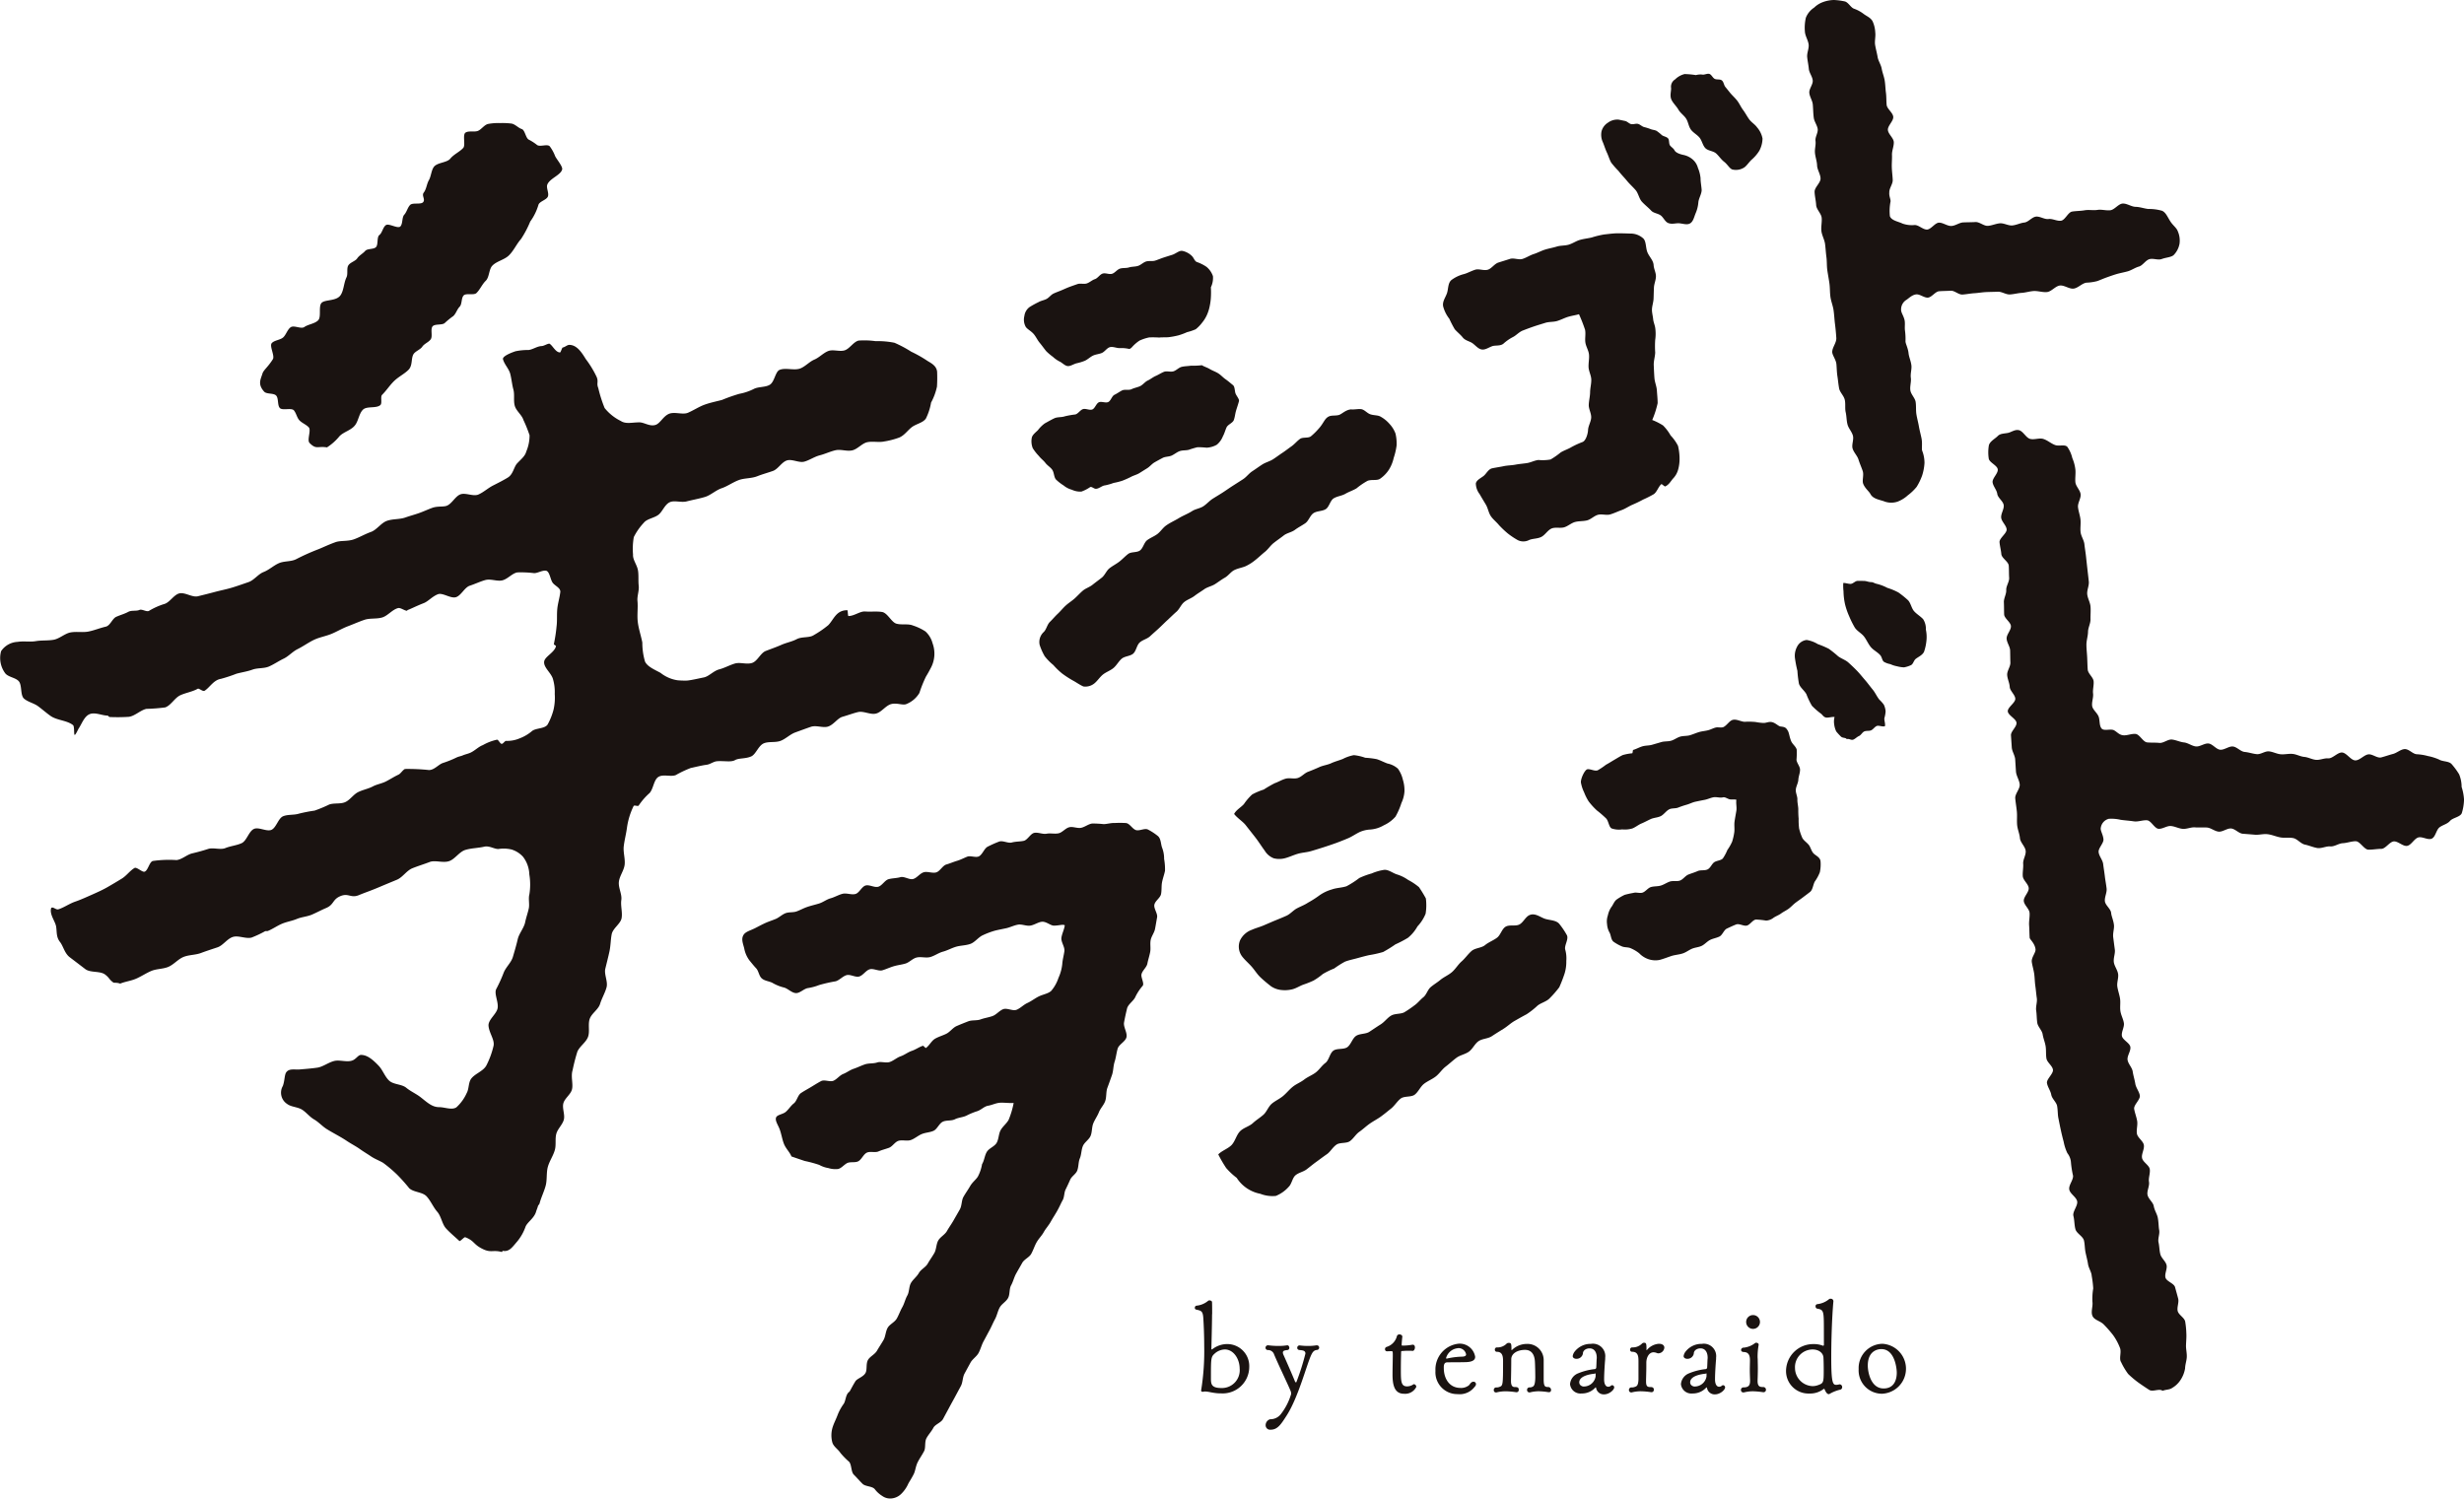 <svg xmlns="http://www.w3.org/2000/svg" xmlns:xlink="http://www.w3.org/1999/xlink" width="271.423" height="165.087" viewBox="0 0 271.423 165.087">
  <defs>
    <clipPath id="clip-path">
      <rect id="Rectangle_170" data-name="Rectangle 170" width="271.423" height="165.087" fill="none"/>
    </clipPath>
  </defs>
  <g id="Group_210" data-name="Group 210" clip-path="url(#clip-path)">
    <path id="Path_160" data-name="Path 160" d="M122.858,130.2c-.458.024-1.083-.06-1.5-.028-.449.036-.868.258-1.291.328s-.766.464-1.19.6a7.6,7.6,0,0,0-1.175.483c-.4.2-.885.206-1.284.407s-.943.078-1.344.274-.612.818-1.016,1-.89.186-1.3.359-.77.5-1.187.651-.942-.037-1.366.09c-.4.12-.668.627-1.052.769s-.783.234-1.159.4-.922-.044-1.291.141-.561.735-.922.938-.935.017-1.289.234-.584.529-.936.622a2.593,2.593,0,0,1-1.079-.1,3.115,3.115,0,0,1-1.007-.349,13.29,13.29,0,0,0-1.6-.433c-.486-.162-.926-.312-1.464-.5-.191-.491-.618-.85-.834-1.407-.2-.516-.275-1.107-.484-1.641-.167-.425-.485-.874-.383-1.216s.751-.362,1.081-.65.55-.672.885-.931.432-.9.781-1.134.745-.447,1.108-.665.736-.458,1.111-.655.99.13,1.375-.045.671-.587,1.065-.742.747-.436,1.148-.57c.424-.141.827-.348,1.25-.489s.915-.065,1.338-.206.963.089,1.387-.052.783-.487,1.207-.63.794-.453,1.218-.594.8-.422,1.227-.563c.065-.022.286.278.34.239.375-.267.6-.777.989-1.009s.85-.352,1.257-.557.712-.662,1.128-.845.85-.353,1.274-.519.946-.058,1.373-.215.885-.214,1.312-.369.753-.6,1.178-.758,1.051.235,1.472.065.768-.554,1.182-.742.787-.478,1.19-.691c.485-.256,1.1-.328,1.44-.648a4.241,4.241,0,0,0,.8-1.431,4.886,4.886,0,0,0,.421-1.549c.034-.474.166-.92.231-1.393s-.4-1.026-.324-1.5.3-.871.368-1.346c-.194-.143-.556.021-1.184.034-.386.007-.863-.479-1.344-.428-.414.044-.831.359-1.28.426-.431.065-.926-.185-1.359-.106s-.866.3-1.281.391c-.463.1-.915.182-1.3.284a8.6,8.6,0,0,0-1.259.477c-.5.211-.874.776-1.385.963s-1.092.167-1.611.324c-.481.147-.936.405-1.421.535s-.922.466-1.407.595-1.054-.078-1.537.063c-.422.124-.768.529-1.189.653s-.866.17-1.287.295-.825.319-1.246.445-.979-.235-1.4-.109-.728.665-1.149.792-.989-.272-1.41-.145-.761.547-1.183.673a16.474,16.474,0,0,0-1.83.416,5.937,5.937,0,0,1-1.26.338c-.456.094-.858.568-1.3.547s-.83-.455-1.259-.6a4.863,4.863,0,0,1-1.234-.475c-.367-.243-.977-.241-1.308-.586-.267-.277-.31-.788-.575-1.069s-.5-.582-.748-.882a3.211,3.211,0,0,1-.573-1.345c-.142-.531-.346-1.031-.058-1.469.234-.356.765-.471,1.293-.742.366-.187.722-.381,1.1-.552s.761-.288,1.14-.447.692-.481,1.074-.63.843-.061,1.228-.2.746-.344,1.132-.479c.438-.152.883-.252,1.327-.386s.834-.454,1.28-.577.86-.376,1.308-.495.991.14,1.437.016c.422-.117.695-.817,1.117-.933s.968.253,1.391.137.721-.719,1.143-.834.877-.1,1.3-.221.986.318,1.408.2.744-.623,1.166-.741.941.135,1.363.016.707-.753,1.128-.874c.391-.112.772-.282,1.169-.4s.744-.306,1.123-.458.986.16,1.332-.06c.381-.241.557-.873.951-1.057a12.6,12.6,0,0,1,1.235-.548c.419-.142.976.213,1.4.1s.866-.092,1.3-.179.749-.806,1.181-.883.92.177,1.35.095.91.051,1.337-.049c.408-.1.741-.562,1.157-.663s.9.149,1.314.06.79-.411,1.206-.47a10.938,10.938,0,0,1,1.273.068c.405-.013.815-.148,1.229-.126a10.924,10.924,0,0,1,1.247.007c.406.069.679.64,1.07.772s.985-.255,1.349-.047a6.193,6.193,0,0,1,1.086.715c.339.3.308.905.456,1.283a3.3,3.3,0,0,1,.218,1.223,6.589,6.589,0,0,1,.1,1.307c-.084.425-.244.835-.326,1.261s-.028.881-.111,1.307-.653.749-.736,1.175.378.966.3,1.392-.145.857-.228,1.282-.4.8-.481,1.23.029.892-.055,1.319-.223.84-.307,1.266-.566.767-.65,1.193c-.068.346.334.993.135,1.25a5.448,5.448,0,0,0-.8,1.208c-.2.475-.807.807-.927,1.307s-.234,1.013-.326,1.519.383,1.136.265,1.634c-.114.48-.837.789-.973,1.265s-.18.968-.333,1.439-.128,1-.292,1.465-.326.931-.5,1.393-.079,1.031-.251,1.493c-.161.429-.519.78-.686,1.206s-.448.8-.62,1.229-.119.949-.294,1.372-.674.7-.851,1.123-.156.935-.334,1.357-.123.95-.3,1.372c-.156.368-.6.605-.761.972s-.33.728-.507,1.085-.131.862-.337,1.2c-.135.224-.308.658-.623,1.214-.194.343-.45.724-.7,1.174-.207.368-.527.709-.766,1.138-.21.377-.553.7-.786,1.121-.213.383-.349.833-.579,1.246-.215.388-.767.59-.994,1-.216.391-.451.783-.677,1.192-.216.393-.318.865-.543,1.272s-.112.99-.335,1.4-.7.641-.921,1.046-.3.882-.52,1.287-.39.829-.609,1.23-.433.809-.652,1.212-.327.875-.547,1.278-.674.669-.892,1.069-.441.808-.657,1.208-.184.959-.4,1.359-.437.814-.652,1.213-.446.811-.659,1.209c-.222.413-.441.817-.652,1.212-.222.416-.858.579-1.067.973-.222.42-.556.759-.761,1.149-.225.426-.063,1.045-.265,1.429-.229.437-.5.813-.689,1.189-.237.46-.265.965-.441,1.319-.285.573-.56.939-.658,1.183a3.644,3.644,0,0,1-.725,1.01,1.742,1.742,0,0,1-1.046.5,1.492,1.492,0,0,1-1.043-.267,3.035,3.035,0,0,1-.829-.755c-.3-.346-1.019-.265-1.348-.588s-.624-.677-.952-1-.226-1.081-.527-1.428a8.237,8.237,0,0,1-.951-.969c-.238-.386-.726-.668-.884-1.121a3.021,3.021,0,0,1,.053-1.808c.153-.445.379-.866.539-1.312a5.521,5.521,0,0,1,.653-1.176c.244-.377.2-1.033.612-1.321.075-.052.244-.456.661-1.141.2-.334.85-.47,1.118-.923.215-.364.034-1.027.285-1.456.22-.376.746-.591.988-1.01.222-.384.483-.767.721-1.18.223-.389.221-.934.456-1.344.226-.393.762-.6,1-1.013s.378-.845.609-1.251.322-.882.552-1.287.17-.975.4-1.378.644-.693.872-1.1.747-.631.974-1.031.508-.779.734-1.178.2-.971.425-1.369.735-.647.959-1.043c.233-.413.51-.788.732-1.18.235-.416.468-.817.686-1.2.239-.423.183-1,.4-1.382.244-.434.522-.809.731-1.178.259-.459.681-.747.873-1.089a4.449,4.449,0,0,0,.448-1.344c.248-.4.281-.945.524-1.352s.849-.585,1.086-1,.209-.986.442-1.4.65-.717.877-1.133a9.451,9.451,0,0,0,.554-1.86" transform="translate(-11.225 -8.69)" fill="#1a1311"/>
    <path id="Path_161" data-name="Path 161" d="M235.412,21.193c-.043.42.149.707.137.991a5.405,5.405,0,0,0-.075,1.63c.18.492.93.588,1.38.811a3.107,3.107,0,0,0,1.355.164c.448,0,.894.5,1.342.5s.889-.754,1.337-.76.9.376,1.348.364.881-.374,1.329-.392.891-.016,1.337-.04.92.448,1.366.418.881-.244,1.328-.279.921.276,1.368.235.876-.273,1.321-.321.835-.6,1.28-.651.938.324,1.382.264.94.255,1.384.187.768-.932,1.211-1.006.929-.062,1.39-.143.951.032,1.413-.042.954.095,1.417.037.885-.705,1.35-.735.961.352,1.429.36.922.182,1.388.236a5.251,5.251,0,0,1,1.532.2c.438.2.608.725.944,1.222.281.415.667.677.792,1.053a2.539,2.539,0,0,1,.184,1.348,2.391,2.391,0,0,1-.659,1.267c-.3.243-.833.249-1.3.424-.414.155-.952-.111-1.374.021s-.72.692-1.146.811-.807.405-1.233.524-.86.19-1.282.318c-.349.106-.687.227-1.031.35s-.677.271-1.018.4a5.449,5.449,0,0,1-1.211.18c-.488.066-.919.589-1.407.654s-1.039-.4-1.527-.337-.922.667-1.411.717-1.005-.146-1.5-.11c-.433.033-.861.172-1.293.2s-.863.152-1.3.174-.884-.319-1.317-.3-.867.019-1.3.039-.864.1-1.3.126-.862.12-1.3.146-.876-.451-1.3-.422-.853.024-1.275.058-.8.654-1.22.7-.9-.406-1.318-.352c-.479.06-.836.467-1.1.623a1.229,1.229,0,0,0-.55,1.051c-.017.319.266.664.378,1.138.088.376-.006.806.053,1.192a7.093,7.093,0,0,1,.054,1.165c0,.266.275.715.339,1.327.042.4.249.825.311,1.319.054.423-.126.906-.061,1.375.06.436-.119.923-.052,1.379s.513.835.581,1.281.014.927.085,1.363c.077.465.2.9.273,1.324.086.49.211.928.288,1.32.117.6-.006,1.107.073,1.363a3.7,3.7,0,0,1,.255,1.357,5.592,5.592,0,0,1-.259,1.375,6.531,6.531,0,0,1-.606,1.252,5.557,5.557,0,0,1-.988.942,3.5,3.5,0,0,1-1.11.683,2.184,2.184,0,0,1-1.54-.054c-.535-.17-1.183-.276-1.447-.777-.163-.309-.607-.633-.8-1.132-.148-.377.1-.967-.062-1.428-.137-.4-.322-.809-.463-1.257-.13-.412-.514-.764-.644-1.205-.125-.422.154-.981.033-1.42s-.48-.795-.594-1.231-.1-.91-.2-1.344,0-.934-.1-1.366c-.1-.453-.536-.818-.619-1.246-.09-.463-.123-.921-.19-1.341-.076-.48-.073-.942-.114-1.35-.052-.522-.477-1-.46-1.366.025-.511.483-1,.45-1.519s-.08-1.022-.145-1.532-.084-1.023-.159-1.53-.286-.994-.349-1.5c-.061-.481-.04-.974-.107-1.454s-.161-.955-.23-1.434-.035-.975-.1-1.455-.086-.965-.15-1.445-.339-.931-.4-1.412.074-.982.029-1.465-.586-.929-.61-1.413-.158-.973-.171-1.456.666-.986.655-1.47-.365-.958-.381-1.441-.208-.953-.237-1.434c-.026-.422.121-.847.063-1.267s.307-.909.238-1.327-.371-.792-.428-1.211c-.067-.486-.064-.977-.108-1.467-.04-.438-.346-.85-.384-1.288s.416-.922.377-1.36-.393-.845-.432-1.283-.141-.869-.18-1.307.2-.9.164-1.34c-.045-.487-.394-.971-.417-1.472a4.884,4.884,0,0,1,.106-1.506,2.359,2.359,0,0,1,.913-1.117,2.709,2.709,0,0,1,.991-.616A3.678,3.678,0,0,1,229.317,0a6.846,6.846,0,0,1,1.2.16c.39.106.644.673,1.008.8a3.853,3.853,0,0,1,1.076.587c.35.257.732.385.962.785a3.277,3.277,0,0,1,.3,1.244c.059.445-.086.934-.014,1.377s.2.884.274,1.326.371.844.449,1.286.258.863.331,1.307.076.894.136,1.339.036.892.078,1.34.7.868.728,1.328-.615.967-.591,1.427.634.893.652,1.353-.217.938-.2,1.4-.034.927-.019,1.386.082.921.1,1.378-.394.913-.375,1.371" transform="translate(-27.293 0)" fill="#1a1311"/>
    <path id="Path_162" data-name="Path 162" d="M203.8,48.721a6.676,6.676,0,0,1,1.218.614,5.066,5.066,0,0,1,.83,1.1,4.828,4.828,0,0,1,.812,1.139,6.091,6.091,0,0,1,.173,1.407,4.34,4.34,0,0,1-.157,1.215,2.3,2.3,0,0,1-.583,1.01c-.233.275-.436.666-.844.844-.063.027-.376-.295-.426-.25-.338.3-.47.845-.826,1.1a11.984,11.984,0,0,1-1.186.6c-.388.216-.782.4-1.184.573s-.773.441-1.189.589-.816.343-1.238.469-.923-.07-1.349.042-.78.508-1.206.616-.888.065-1.313.176-.788.463-1.209.587c-.437.13-1-.051-1.415.145s-.688.7-1.1.912-.916.171-1.338.339a1.376,1.376,0,0,1-1.274.009,8.555,8.555,0,0,1-1.085-.727,10.73,10.73,0,0,1-.965-.914c-.28-.348-.657-.628-.906-1s-.314-.872-.543-1.259-.466-.768-.686-1.159a1.98,1.98,0,0,1-.42-1.173c.074-.385.539-.576.871-.844.282-.227.509-.739.933-.829s.848-.145,1.269-.235.863-.084,1.285-.165.856-.11,1.28-.175.839-.3,1.266-.341a4.865,4.865,0,0,0,1.33-.055,8.264,8.264,0,0,0,1.113-.777c.385-.233.827-.367,1.208-.6a9.536,9.536,0,0,1,1.219-.556c.346-.154.568-.881.587-1.313.022-.462.326-.911.346-1.372s-.282-.937-.267-1.4.141-.921.147-1.383.138-.927.131-1.389-.277-.915-.3-1.377.091-.933.047-1.392-.336-.881-.4-1.34.061-.944-.035-1.4a17.588,17.588,0,0,0-.669-1.706c-.324.108-.71.146-1.2.291-.381.113-.775.329-1.215.461-.4.119-.869.068-1.291.2s-.834.253-1.242.391-.835.3-1.227.451c-.433.166-.75.558-1.111.729a4.951,4.951,0,0,0-1.037.725c-.361.287-.9.151-1.243.279-.411.152-.761.422-1.149.358s-.651-.42-1.009-.683c-.3-.222-.8-.285-1.082-.643-.262-.329-.6-.582-.877-.9a12.086,12.086,0,0,1-.6-1.158,3.753,3.753,0,0,1-.679-1.368c-.1-.527.25-.959.417-1.43s.092-1.127.494-1.466a3.846,3.846,0,0,1,1.4-.66c.39-.11.784-.343,1.242-.482.4-.122.938.141,1.38,0,.409-.129.72-.646,1.154-.785.414-.132.84-.261,1.269-.4s.962.133,1.388,0,.809-.4,1.232-.534.825-.358,1.244-.49.873-.205,1.288-.334c.436-.135.911-.088,1.322-.211.445-.133.828-.41,1.233-.524.459-.13.9-.169,1.3-.267a9.7,9.7,0,0,1,1.386-.336c.474-.048.949-.12,1.429-.125s.96.012,1.435.027a2.081,2.081,0,0,1,1.442.546c.332.344.243,1.043.457,1.543.2.474.646.872.674,1.392.023.409.259.825.255,1.236s-.2.819-.22,1.229-.025.819-.041,1.228-.174.813-.178,1.222c0,.347.1.689.133,1.036s.2.677.236,1.022a4.677,4.677,0,0,1-.011,1.26,10.274,10.274,0,0,0,0,1.4c-.021.467-.179.927-.16,1.393s.039.932.074,1.4.243.916.271,1.38.085.938.083,1.4a10.286,10.286,0,0,1-.6,1.861" transform="translate(-21.82 -2.463)" fill="#1a1311"/>
    <path id="Path_163" data-name="Path 163" d="M215.183,95.706c-.3-.084-.584.015-.815-.071-.312-.118-.452-.246-.683-.193-.329.077-.706-.073-1.038-.009s-.647.222-.98.284-.662.13-.992.2-.632.235-.958.328-.631.194-.949.32-.714.041-1.016.208c-.331.183-.567.566-.907.735s-.756.166-1.1.323-.675.344-1.024.489-.655.413-1.008.548a2.937,2.937,0,0,1-1.121.1,2.461,2.461,0,0,1-1.162-.108c-.294-.169-.317-.743-.572-1.07a11.876,11.876,0,0,0-1.045-.909,7.491,7.491,0,0,1-.91-1,5.556,5.556,0,0,1-.5-1,4.055,4.055,0,0,1-.348-1.067c-.048-.418.428-1.446.732-1.473.364-.031.78.237,1.108.122a7.617,7.617,0,0,0,.914-.614c.315-.168.616-.364.924-.544s.611-.374.93-.526a5.391,5.391,0,0,1,1.039-.193c.066-.016.051-.356.117-.375.344-.1.663-.288,1.007-.39s.722-.074,1.066-.174l1.031-.3c.344-.1.729-.047,1.073-.148s.648-.347.992-.447.727-.055,1.071-.155.674-.252,1.017-.352.71-.117,1.053-.217c.263-.077.514-.218.782-.281s.64.063.878-.068c.385-.214.641-.71,1.029-.784.407-.078.836.187,1.249.222a7.646,7.646,0,0,1,1.242.024,5.646,5.646,0,0,0,.8.1c.272.027.536-.112.806-.11.5,0,.844.46,1.121.5.467.06.6.092.824.5.139.251.154.639.355,1.117.147.349.522.585.61.936a8.568,8.568,0,0,1-.025,1.123c.042.368.386.712.391,1.082s-.167.74-.186,1.111-.251.72-.279,1.09.186.731.173,1.081.091.711.1,1.06a9.947,9.947,0,0,0,.038,1.055,7.608,7.608,0,0,0,.051,1.084,6.229,6.229,0,0,0,.35,1.031c.157.3.506.508.73.794.2.263.279.71.55.957.255.234.688.4.732.835a4.125,4.125,0,0,1-.076,1.2,4.66,4.66,0,0,1-.564,1.037c-.186.369-.227.9-.5,1.121s-.534.406-.8.611-.544.387-.809.588-.492.461-.759.66-.578.335-.845.532-.6.3-.868.5a1.459,1.459,0,0,1-.779.28,9.152,9.152,0,0,0-1.121-.116c-.365.054-.636.567-.987.662s-.841-.25-1.184-.121-.688.3-1.023.453-.488.713-.818.877-.711.212-1.038.378-.588.488-.918.648-.732.174-1.069.318-.65.392-1,.511c-.421.144-.884.158-1.3.3s-.844.308-1.272.423a2.373,2.373,0,0,1-1.236-.086,2.545,2.545,0,0,1-1.018-.655,4.1,4.1,0,0,0-.9-.533c-.3-.155-.721-.079-1.023-.228a4.715,4.715,0,0,1-.914-.516c-.274-.231-.264-.735-.427-1.006a2.157,2.157,0,0,1-.269-.923,1.993,1.993,0,0,1,.085-.944,2.57,2.57,0,0,1,.376-.917c.2-.239.319-.653.614-.861a5.94,5.94,0,0,1,.863-.5,9.272,9.272,0,0,1,.958-.213c.3-.1.679.058.981-.024.351-.095.616-.526.965-.624s.735-.058,1.083-.162.659-.331,1-.443.766.015,1.108-.109.585-.523.922-.659.684-.23,1.016-.381.788-.026,1.113-.194c.307-.159.451-.586.708-.775.277-.2.745-.186.964-.429a4.981,4.981,0,0,0,.5-.932,5.093,5.093,0,0,0,.521-.913,6.352,6.352,0,0,0,.237-1.034c.051-.394-.025-.8.033-1.207.055-.386.135-.777.2-1.19.055-.381-.063-.771,0-1.189" transform="translate(-23.907 -7.601)" fill="#1a1311"/>
    <path id="Path_164" data-name="Path 164" d="M164.5,49.415c.366.047.756-.058,1.126-.025s.665.433,1.009.558c.412.151.86.088,1.168.278a3.57,3.57,0,0,1,.952.768,3.182,3.182,0,0,1,.683,1.093,4.827,4.827,0,0,1,.12,1.3,7.136,7.136,0,0,1-.321,1.38,4.1,4.1,0,0,1-.53,1.3,3.553,3.553,0,0,1-.979,1c-.339.222-.892.052-1.357.215a7.8,7.8,0,0,0-1.23.835c-.39.235-.833.372-1.225.6s-.893.263-1.285.5-.5.966-.892,1.2-.945.182-1.328.428-.537.856-.912,1.115-.778.459-1.145.732-.876.338-1.235.62-.739.537-1.1.822-.618.7-.975.986-.686.611-1.046.892a5,5,0,0,1-1.067.68c-.4.17-.85.233-1.24.424s-.666.621-1.044.836-.722.481-1.09.715-.83.311-1.188.564-.736.475-1.085.743-.8.4-1.137.681-.513.773-.846,1.06-.64.6-.968.9-.63.613-.954.912-.657.585-.98.885-.823.394-1.146.694-.379.912-.7,1.209-.942.279-1.283.574-.562.742-.91,1.028-.8.433-1.152.714-.6.7-.953.982a1.563,1.563,0,0,1-1.2.33c-.419-.182-.792-.466-1.192-.675a11.313,11.313,0,0,1-1.14-.744,7.8,7.8,0,0,1-.977-.941,6.191,6.191,0,0,1-.949-.965,6.359,6.359,0,0,1-.558-1.251,1.49,1.49,0,0,1,.449-1.423c.3-.292.377-.82.676-1.111s.567-.617.869-.9.567-.619.873-.9.668-.5.979-.777.59-.595.907-.864.748-.391,1.071-.652.686-.521,1.024-.789.506-.768.847-1.033.732-.46,1.074-.722.637-.593.98-.853.962-.128,1.307-.387.442-.872.788-1.131.763-.41,1.11-.667.59-.661.936-.918c.442-.33.972-.553,1.444-.841s1-.479,1.46-.777c.371-.238.856-.287,1.227-.525s.671-.6,1.042-.836.754-.458,1.126-.7.731-.5,1.1-.735.744-.475,1.115-.714.646-.638,1.017-.877.725-.506,1.1-.745.825-.34,1.195-.58c.346-.224.675-.475,1.017-.7s.667-.486,1.005-.722.606-.579.942-.818c.31-.219.887-.052,1.193-.28a6.969,6.969,0,0,0,.852-.837c.438-.468.611-.94.883-1.188.407-.372.787-.2,1.315-.32.352-.081.714-.545,1.338-.624" transform="translate(-15.714 -4.32)" fill="#1a1311"/>
    <path id="Path_165" data-name="Path 165" d="M152.621,136.832c.389-.415,1.115-.645,1.489-1.058s.513-1.077.9-1.482,1.024-.537,1.432-.917c.346-.323.772-.576,1.16-.92.357-.318.532-.883.92-1.214.368-.313.838-.513,1.227-.835s.688-.714,1.081-1.029.863-.485,1.258-.792.869-.475,1.265-.776.672-.761,1.07-1.056.478-1.063.878-1.351,1.127-.1,1.53-.381.563-.969.968-1.244,1.058-.186,1.465-.452c.424-.277.831-.558,1.24-.814.432-.269.741-.725,1.151-.966.443-.26,1.053-.151,1.465-.374a12.474,12.474,0,0,0,1.108-.756c.357-.248.643-.624.986-.9s.47-.824.8-1.107.717-.509,1.054-.787c.4-.333.907-.536,1.3-.877s.671-.834,1.065-1.178.7-.806,1.094-1.147,1.082-.315,1.486-.647.913-.506,1.328-.823c.382-.293.522-.966.943-1.208s1.053-.023,1.488-.23.687-.846,1.124-1.039c.6-.267,1.142.192,1.662.384.543.2,1.322.139,1.672.634a8.433,8.433,0,0,1,.8,1.2c.2.43-.275,1.079-.2,1.534a3.6,3.6,0,0,1,.13,1.3,4.378,4.378,0,0,1-.193,1.393,15.308,15.308,0,0,1-.582,1.5,11.224,11.224,0,0,1-1.044,1.2c-.346.379-.94.5-1.344.818a8.674,8.674,0,0,1-1.21.955c-.448.236-.884.485-1.322.735s-.81.617-1.241.881-.856.531-1.279.808-1.032.256-1.45.542-.65.859-1.062,1.154-.968.377-1.375.679-.779.658-1.183.965-.691.777-1.092,1.089-.893.5-1.293.809-.619.874-1.017,1.188-1.163.13-1.563.443-.672.8-1.073,1.114c-.3.23-.669.554-1.133.886-.357.256-.792.476-1.211.77-.378.265-.732.608-1.134.888s-.653.764-1.046,1.035-1.087.113-1.469.377c-.422.29-.679.791-1.041,1.042-.467.324-.859.624-1.162.842-.37.265-.721.56-1.085.838s-.88.359-1.228.655-.408.936-.734,1.257a3.8,3.8,0,0,1-1.431,1.017,3.674,3.674,0,0,1-1.71-.235,3.971,3.971,0,0,1-2.6-1.755,7.657,7.657,0,0,1-1.165-1.09,14.488,14.488,0,0,1-.87-1.5" transform="translate(-18.423 -9.658)" fill="#1a1311"/>
    <path id="Path_166" data-name="Path 166" d="M147.979,44.085c.272.171.573.244.885.431.283.17.618.278.919.465s.524.456.812.655.541.425.812.642c.193.155.182.475.258.825.072.331.475.7.407.954-.09.34-.21.683-.314,1.022s-.129.719-.251,1.05-.653.489-.8.809-.228.666-.4.972a2.278,2.278,0,0,1-.676.941,2.526,2.526,0,0,1-1.122.325,9.442,9.442,0,0,0-1-.053,9.145,9.145,0,0,0-.965.287c-.327.081-.688.034-1,.145s-.586.356-.892.492-.693.1-.992.259-.6.32-.891.489-.516.464-.8.641-.572.358-.857.537-.646.26-.944.422a10.1,10.1,0,0,1-.929.415,7.132,7.132,0,0,1-.972.247,5.853,5.853,0,0,1-.964.273c-.331.031-.676.4-1.028.371-.2-.016-.434-.272-.6-.18a4.153,4.153,0,0,1-.964.492,2.19,2.19,0,0,1-1.043-.205,2.442,2.442,0,0,1-.913-.473,5,5,0,0,1-.849-.664c-.222-.272-.193-.756-.4-1.059-.2-.287-.54-.475-.751-.755s-.511-.487-.722-.767a5.262,5.262,0,0,1-.675-.86,2.084,2.084,0,0,1-.108-1.139c.062-.321.387-.564.674-.841a3.592,3.592,0,0,1,.763-.753c.343-.186.689-.391,1.045-.558s.81-.089,1.175-.225a9.814,9.814,0,0,1,1.14-.2c.312-.077.539-.488.841-.586s.732.154,1.029.038.433-.663.726-.792.741.108,1.031-.029.4-.664.691-.8.55-.34.841-.481.739.013,1.041-.136.649-.194.951-.341.525-.47.829-.612.573-.373.882-.506.6-.334.91-.453.719.046,1.039-.055.583-.414.909-.492.67-.076,1-.126a8.621,8.621,0,0,0,1.226-.052" transform="translate(-15.595 -3.857)" fill="#1a1311"/>
    <path id="Path_167" data-name="Path 167" d="M148.869,34.3a9.375,9.375,0,0,1,.005,1.028,6.3,6.3,0,0,1-.127,1.013,4.538,4.538,0,0,1-.3.973,3.658,3.658,0,0,1-.532.868,3.958,3.958,0,0,1-.717.74,5.67,5.67,0,0,1-.959.322,7.061,7.061,0,0,1-.933.348,8.77,8.77,0,0,1-1.06.2c-.353.042-.718,0-1.073.044a10.074,10.074,0,0,0-1.1-.015,4.931,4.931,0,0,0-1.063.349,4.2,4.2,0,0,0-.854.749c-.087.083-.209.194-.327.163A3.681,3.681,0,0,0,138.815,41c-.349,0-.734-.191-1.064-.107s-.568.5-.887.637-.681.147-.991.3-.568.417-.88.56a5.38,5.38,0,0,1-.918.281c-.336.09-.66.322-.952.308-.321-.016-.6-.342-.886-.487a3.254,3.254,0,0,1-.776-.538,5.9,5.9,0,0,1-.742-.631c-.242-.3-.463-.618-.71-.913s-.409-.67-.659-.964c-.3-.347-.708-.523-.881-.8a1.636,1.636,0,0,1-.145-1.182,1.457,1.457,0,0,1,.555-.975,9.68,9.68,0,0,1,1.005-.556c.273-.162.6-.2.884-.351s.482-.457.769-.592.586-.238.878-.361.578-.259.874-.37.6-.214.893-.316c.314-.106.7.034,1.017-.07s.579-.369.894-.471.538-.512.853-.613.725.12,1.041.021.554-.467.87-.567.679-.036.994-.134.67-.068.986-.166.578-.386.893-.485.691,0,1.007-.1.621-.237.936-.339.632-.2.947-.3c.4-.13.753-.483,1.095-.432a2.085,2.085,0,0,1,1.074.574c.2.2.282.541.522.649a4.553,4.553,0,0,1,1.07.532,2.266,2.266,0,0,1,.716,1.03,2.366,2.366,0,0,1-.227,1.223" transform="translate(-15.484 -2.65)" fill="#1a1311"/>
    <path id="Path_168" data-name="Path 168" d="M175.8,108.168a5.781,5.781,0,0,1-.028,1.677,4.524,4.524,0,0,1-.9,1.4,4.33,4.33,0,0,1-1.045,1.253,12.634,12.634,0,0,1-1.384.725,13.657,13.657,0,0,1-1.351.837,11.8,11.8,0,0,1-1.532.345c-.457.1-.9.224-1.34.345s-.906.212-1.334.378a10.459,10.459,0,0,0-1.182.749,8.51,8.51,0,0,0-1.253.61,7.279,7.279,0,0,1-1.017.717,9.909,9.909,0,0,1-1.151.458c-.39.15-.753.387-1.144.495a3.428,3.428,0,0,1-1.22.095,2.458,2.458,0,0,1-1.168-.408c-.4-.308-.8-.641-1.172-.992s-.642-.811-.983-1.193-.741-.718-1.05-1.124a1.8,1.8,0,0,1-.211-1.764,2.308,2.308,0,0,1,1.287-1.152c.419-.188.863-.3,1.287-.478s.842-.367,1.266-.541.855-.346,1.273-.535.74-.594,1.147-.81.84-.372,1.225-.63a11.2,11.2,0,0,0,1.178-.746,4.53,4.53,0,0,1,1.443-.707c.516-.187,1.1-.182,1.62-.355a9.9,9.9,0,0,0,1.409-.907,8.508,8.508,0,0,1,1.358-.5,5.538,5.538,0,0,1,1.4-.4c.471-.022.907.35,1.369.5a4.33,4.33,0,0,1,1.247.61,6.515,6.515,0,0,1,1.2.8,14.236,14.236,0,0,1,.754,1.236" transform="translate(-18.733 -9.187)" fill="#1a1311"/>
    <path id="Path_169" data-name="Path 169" d="M154.61,97.637c.233-.45.789-.747,1.078-1.084a6.008,6.008,0,0,1,.91-1.059,7.428,7.428,0,0,1,1.271-.539,13.755,13.755,0,0,1,1.211-.7c.408-.141.793-.386,1.209-.5s.907.051,1.321-.07.737-.535,1.141-.686c.426-.16.836-.334,1.252-.521s.889-.235,1.3-.426.861-.3,1.282-.47a4.309,4.309,0,0,1,1.212-.418,5.32,5.32,0,0,1,1.254.287,9,9,0,0,1,1.264.154c.412.127.794.341,1.193.482a2.458,2.458,0,0,1,1.143.567,3.4,3.4,0,0,1,.544,1.21,3.926,3.926,0,0,1,.177,1.306,3.584,3.584,0,0,1-.334,1.265,7.81,7.81,0,0,1-.653,1.5,3.77,3.77,0,0,1-1.286.955,3.42,3.42,0,0,1-1.487.468,3.273,3.273,0,0,0-1.2.289c-.434.211-.832.5-1.273.683s-.889.367-1.338.528-.906.316-1.36.461-.913.288-1.372.422-.947.151-1.407.28-.9.341-1.358.471a2.487,2.487,0,0,1-1.329.035,2,2,0,0,1-1-.847c-.343-.459-.645-.953-1-1.413s-.71-.9-1.066-1.36c-.343-.447-.95-.8-1.308-1.273" transform="translate(-18.663 -7.975)" fill="#1a1311"/>
    <path id="Path_170" data-name="Path 170" d="M211.657,22.231c-.023.449-.33.89-.364,1.337a3.786,3.786,0,0,1-.3,1.192c-.178.44-.262.892-.592,1.1s-.748.047-1.207,0c-.358-.036-.823.151-1.251-.042-.333-.151-.506-.629-.818-.842s-.77-.235-1.022-.506c-.321-.345-.7-.631-1.021-.981s-.392-.93-.7-1.287-.664-.667-.962-1.033-.637-.7-.921-1.075a10.436,10.436,0,0,1-.8-.908c-.2-.345-.307-.757-.481-1.12s-.286-.758-.441-1.127a1.951,1.951,0,0,1-.151-1.2,1.6,1.6,0,0,1,.711-.964,1.734,1.734,0,0,1,1.184-.333c.235.048.47.1.707.148s.437.3.675.346.515-.087.748-.024.429.281.661.347a5.6,5.6,0,0,1,.688.212c.222.1.487.1.7.214a5.314,5.314,0,0,1,.575.464c.191.14.5.17.672.348s.076.593.23.792.37.3.492.534c.152.286.653.44.994.509a2.242,2.242,0,0,1,.994.488,1.834,1.834,0,0,1,.589.936,3.856,3.856,0,0,1,.29,1.132c0,.448.1.9.124,1.346" transform="translate(-24.211 -1.262)" fill="#1a1311"/>
    <path id="Path_171" data-name="Path 171" d="M212.061,9.056a1.913,1.913,0,0,1,.712-.064c.237.056.559-.151.794-.068s.364.449.6.551.572,0,.773.168.214.516.381.717.318.391.479.592c.254.319.569.587.819.91s.413.715.659,1.042.432.7.673,1.028.629.546.862.881a2.6,2.6,0,0,1,.6,1.229,2.97,2.97,0,0,1-.354,1.342,4.315,4.315,0,0,1-.872,1.009c-.339.338-.566.718-.85.872a1.681,1.681,0,0,1-1.243.187c-.307-.094-.527-.555-.909-.849-.339-.26-.569-.639-.885-.921s-.892-.28-1.187-.587-.371-.833-.645-1.161-.693-.533-.946-.88-.294-.846-.527-1.208-.631-.61-.845-.985-.557-.678-.753-1.064c-.231-.455-.036-.962-.055-1.311a.946.946,0,0,1,.441-.96,2.228,2.228,0,0,1,1.047-.588,9.039,9.039,0,0,1,1.238.113" transform="translate(-25.261 -0.779)" fill="#1a1311"/>
    <path id="Path_172" data-name="Path 172" d="M234.769,86.759c-.231.1-.674-.118-.9-.021s-.393.379-.617.475-.523.024-.748.122-.362.412-.589.509-.409.314-.639.4-.473-.153-.7-.053c-.118-.2-.461-.1-.649-.292a6.329,6.329,0,0,1-.516-.563,2.516,2.516,0,0,1-.225-.781,1.943,1.943,0,0,1,.041-.81c-.244-.034-.6.075-.86.068-.3-.007-.435-.25-.6-.407a7.856,7.856,0,0,1-1.035-.9,8.11,8.11,0,0,1-.6-1.257c-.213-.416-.677-.718-.826-1.163a11.875,11.875,0,0,1-.171-1.422,13.718,13.718,0,0,1-.269-1.384A2.1,2.1,0,0,1,225.1,78a1.345,1.345,0,0,1,1.052-.74,3.351,3.351,0,0,1,1.223.453,10.563,10.563,0,0,1,1.208.513,11.78,11.78,0,0,1,1.033.826c.353.266.809.4,1.135.694s.656.605.963.924.583.673.875,1.008.55.7.834,1.042.463.776.744,1.119a3.781,3.781,0,0,1,.49.555,2.071,2.071,0,0,1,.192.729,3.387,3.387,0,0,1-.133.747c-.035.248.133.648.057.889" transform="translate(-27.14 -6.759)" fill="#1a1311"/>
    <path id="Path_173" data-name="Path 173" d="M230.922,70.356c.261-.012.591.12.828.1.257-.025.488-.316.729-.327.257-.012.517,0,.761.006s.5.134.746.126c.2-.006.392.142.593.184a4.986,4.986,0,0,1,1.2.453,6.577,6.577,0,0,1,1.224.511,10.449,10.449,0,0,1,1.045.844c.31.316.377.878.67,1.21s.7.559,1,.882a1.958,1.958,0,0,1,.3,1.151,3.808,3.808,0,0,1,.064,1.213,5.288,5.288,0,0,1-.267,1.232c-.2.4-.663.564-.937.8-.192.162-.262.557-.5.668a3.1,3.1,0,0,1-.764.244,3.587,3.587,0,0,1-.786-.121,3.043,3.043,0,0,1-.721-.233,2.232,2.232,0,0,1-.71-.256c-.2-.152-.212-.494-.378-.7-.291-.356-.759-.561-1.058-.917s-.476-.812-.761-1.177-.757-.589-1.009-.976a10.266,10.266,0,0,1-.627-1.263,7.72,7.72,0,0,1-.455-1.33,7.157,7.157,0,0,1-.163-1.4,5.438,5.438,0,0,1-.026-.927" transform="translate(-27.873 -6.135)" fill="#1a1311"/>
    <path id="Path_174" data-name="Path 174" d="M268.276,157.749c-.382-.272-1.072.159-1.467-.095s-.8-.527-1.185-.8a11,11,0,0,1-1.131-.952,7.581,7.581,0,0,1-.779-1.309c-.252-.377.058-1.058-.113-1.537a6.164,6.164,0,0,0-.761-1.425,12.915,12.915,0,0,0-1.016-1.162c-.371-.4-1.038-.493-1.249-.934-.225-.469.057-1.072-.018-1.588a7,7,0,0,1,.088-1.472,11.573,11.573,0,0,0-.165-1.367c-.026-.441-.339-.861-.406-1.3s-.184-.856-.275-1.289-.072-.881-.172-1.314c-.109-.473-.816-.781-.943-1.254s-.1-.986-.222-1.458.52-1.145.412-1.622-.794-.822-.869-1.3.444-1.014.42-1.5a10.587,10.587,0,0,1-.229-1.427,1.885,1.885,0,0,0-.4-1.069,5.122,5.122,0,0,1-.406-1.251c-.1-.37-.207-.8-.316-1.3-.088-.4-.173-.84-.267-1.309-.083-.417-.054-.879-.14-1.339-.08-.424-.564-.786-.645-1.24-.077-.429-.393-.828-.471-1.278-.075-.433.732-1.038.657-1.484s-.644-.789-.717-1.234-.018-.9-.089-1.346-.258-.868-.327-1.309-.524-.826-.592-1.264-.054-.908-.12-1.343c-.068-.453.134-.94.069-1.372-.068-.456-.1-.905-.161-1.333-.068-.464-.066-.918-.126-1.34-.067-.475-.21-.908-.266-1.317-.069-.5.46-1.031.41-1.412-.087-.669-.63-1.064-.644-1.258-.033-.454-.029-.911-.061-1.364s.083-.919.051-1.373-.607-.867-.638-1.32.575-.956.543-1.41-.621-.865-.654-1.319.077-.919.043-1.372.314-.94.278-1.393c-.039-.489-.59-.932-.634-1.42s-.262-.959-.308-1.447.015-.987-.031-1.476-.135-.974-.178-1.463.53-1.034.492-1.523-.382-.953-.414-1.442c-.029-.443-.055-.888-.085-1.331s-.345-.866-.375-1.309-.059-.888-.089-1.331.641-.938.611-1.382-.933-.827-.961-1.27.853-.948.827-1.392-.59-.855-.614-1.3-.26-.879-.281-1.323.369-.909.353-1.353-.015-.888-.027-1.332-.379-.882-.386-1.327.486-.9.475-1.345-.733-.863-.749-1.307-.007-.885-.028-1.329.283-.9.259-1.346.35-.914.32-1.358-.011-.893-.044-1.336-.777-.824-.815-1.267-.162-.872-.2-1.314.829-.984.783-1.425-.551-.83-.6-1.272.333-.941.278-1.382-.651-.807-.71-1.246-.45-.827-.514-1.266.635-1,.566-1.441-.918-.741-.991-1.179a4.528,4.528,0,0,1,.011-1.445c.091-.448.7-.75.979-1.039s.7-.259,1.131-.347c.362-.074.756-.4,1.2-.3.463.1.776.838,1.237.961s1.009-.135,1.462.009.83.492,1.275.662,1.053-.089,1.351.193a3.583,3.583,0,0,1,.56,1.255,4.454,4.454,0,0,1,.338,1.273c.045.457-.046.93,0,1.386s.528.866.576,1.323-.336.963-.288,1.419.222.9.272,1.356-.039.93.011,1.386.372.882.421,1.339.131.911.179,1.367.1.913.151,1.371.108.913.155,1.371-.217.946-.173,1.4.319.891.361,1.349-.011.939,0,1.405-.266.925-.273,1.391-.172.931-.175,1.394.058.948.081,1.411c.021.447.028.9.06,1.35s.608.845.65,1.291-.113.911-.06,1.355-.167.933-.1,1.375c.059.392.529.731.7,1.137.164.381.06,1,.331,1.329s1.012,0,1.382.207c.343.188.559.5,1,.547s.922-.193,1.37-.147.819.883,1.266.931.9.009,1.35.057.945-.419,1.393-.37.877.272,1.324.319.865.394,1.312.441.939-.37,1.387-.325.847.65,1.294.687.931-.391,1.38-.357.861.561,1.308.6.883.2,1.331.243.9-.345,1.34-.306.855.278,1.29.318.885-.078,1.32-.038.854.292,1.29.33.856.287,1.292.324.894-.2,1.33-.164c.5.038,1.05-.683,1.547-.643s.948.85,1.444.865.977-.626,1.472-.664c.443-.034.957.451,1.395.336s.86-.268,1.293-.381.828-.5,1.271-.533c.46-.029.872.512,1.308.563a5.882,5.882,0,0,1,1.26.2,5.7,5.7,0,0,1,1.245.393c.382.232,1.015.151,1.351.473a7.808,7.808,0,0,1,.847,1.148,3.643,3.643,0,0,1,.274,1.392,5.608,5.608,0,0,1,.265,1.389,5.452,5.452,0,0,1-.251,1.511c-.2.425-.977.487-1.29.84s-.756.421-1.139.694-.448,1.06-.868,1.257-1.046-.254-1.485-.128c-.46.132-.778.856-1.237.928s-.989-.519-1.457-.491-.914.819-1.384.82-.949.1-1.418.092-.929-.929-1.4-.931-.952.193-1.421.216-.918.391-1.38.353-.981.254-1.44.176-.9-.279-1.358-.375-.821-.617-1.272-.713-.94,0-1.393-.073c-.516-.088-1-.324-1.519-.366-.441-.035-.894.1-1.335.062s-.882-.072-1.323-.106-.849-.547-1.29-.579-.914.381-1.355.348-.858-.419-1.3-.452-.889.014-1.329-.019-.9.2-1.343.164-.868-.28-1.309-.314-.912.34-1.353.307-.821-.9-1.263-.937c-.485-.038-.985.188-1.468.115s-.971-.1-1.453-.17a4.446,4.446,0,0,0-1.3-.108,1.192,1.192,0,0,0-.874.956c-.088.33.233.735.288,1.283.046.452-.581.98-.532,1.431s.445.862.5,1.313.133.9.185,1.35.144.9.194,1.349-.235.94-.189,1.392.652.847.69,1.3c.032.366.247.789.309,1.319.047.407-.143.886-.08,1.376.055.422.112.871.177,1.346.058.428-.175.92-.109,1.386.061.432.4.837.47,1.3.063.436-.154.929-.086,1.387.065.439.229.871.3,1.328.066.441-.028.915.04,1.37s.311.861.381,1.312-.288.963-.218,1.413.862.772.932,1.222-.376.98-.306,1.429.5.836.566,1.285.212.887.284,1.336.423.849.5,1.295-.7,1.047-.624,1.492.258.881.33,1.326-.1.946-.027,1.39.69.808.764,1.248c.076.456-.278.982-.2,1.421.077.458.774.793.848,1.228.078.462-.157.967-.084,1.4.08.468-.238.991-.164,1.42.083.474.615.836.689,1.255.086.487.375.893.448,1.3.1.525.082.989.152,1.347.084.428-.169.936-.071,1.361s.088.886.2,1.309.564.748.678,1.168-.23.977-.114,1.4.939.63,1.053,1.049.236.842.345,1.264-.152.944-.052,1.368.736.725.823,1.153a9.619,9.619,0,0,1,.129,1.328c.024.419-.026.877-.037,1.3s.106.861.086,1.285-.18.83-.187,1.25a3.271,3.271,0,0,1-.5,1.275,2.721,2.721,0,0,1-.911.874c-.3.218-.626.162-1.057.318" transform="translate(-30.065 -4.542)" fill="#1a1311"/>
    <path id="Path_175" data-name="Path 175" d="M51.249,139.9c-.078-.1-.557.486-.647.4-.48-.448-1.015-.886-1.468-1.38-.44-.478-.521-1.325-.968-1.836s-.711-1.192-1.171-1.694-1.431-.437-1.922-.906a18.848,18.848,0,0,0-1.34-1.5,14.756,14.756,0,0,0-1.541-1.3c-.428-.247-.9-.417-1.32-.7s-.834-.527-1.249-.822c-.45-.318-.943-.563-1.4-.87-.713-.481-1.482-.854-2.212-1.307-.5-.308-.9-.778-1.409-1.072s-.872-.795-1.343-1.086c-.492-.3-1.183-.283-1.63-.621a1.479,1.479,0,0,1-.472-1.983c.222-.617.168-1.23.385-1.518.331-.439.933-.251,1.48-.3s1.231-.095,1.946-.2c.608-.092,1.187-.564,1.844-.732.618-.158,1.423.182,2.033-.068.4-.165.616-.6.919-.6.587,0,1.154.351,1.955,1.2.45.474.68,1.209,1.159,1.643s1.375.365,1.873.775,1.116.67,1.617,1.069c.747.593,1.249,1.067,2.018,1.067.6,0,1.386.35,1.888.019a4.71,4.71,0,0,0,1.14-1.58c.251-.443.178-1.112.464-1.535.395-.585,1.347-.843,1.7-1.5a9.343,9.343,0,0,0,.785-2.143c.162-.663-.5-1.441-.551-2.243-.038-.653.878-1.27,1-1.909.13-.691-.422-1.622-.137-2.142a15.718,15.718,0,0,0,.807-1.778c.251-.631.829-1.107,1.016-1.743s.382-1.292.531-1.941.686-1.227.821-1.879c.107-.519.285-1,.395-1.5s-.064-1.069.069-1.57a6.805,6.805,0,0,0-.006-2.2,3.353,3.353,0,0,0-.695-1.939,2.824,2.824,0,0,0-1.261-.8,3.79,3.79,0,0,0-1.459-.055c-.477,0-.99-.385-1.558-.255-.683.157-1.4.155-2.056.35-.681.2-1.155,1.013-1.79,1.236-.686.241-1.545-.132-2.157.1-.631.243-1.286.438-1.914.693s-1.07,1-1.693,1.259-1.257.52-1.875.782c-1.142.485-1.6.614-2.308.912-.9.377-1.147-.263-2.046.114s-.681.935-1.579,1.312c-.528.221-1.031.5-1.558.725s-1.128.254-1.656.475-1.108.306-1.635.527-1.007.568-1.534.787c-.157.066-.189-.017-.346.048a11.778,11.778,0,0,1-1.482.694c-.642.156-1.421-.256-2.033-.078-.634.185-1.1.941-1.7,1.145-.623.21-1.239.405-1.839.631s-1.323.192-1.919.434-1.074.838-1.665,1.09-1.321.206-1.912.464c-.57.247-1.089.6-1.65.843s-1.184.31-1.75.541a1.521,1.521,0,0,0-.5-.092c-.162-.008-.122-.005-.222-.009-.528-.37-.418-.5-.931-.894-.564-.431-1.623-.173-2.195-.609s-1.133-.867-1.706-1.3-.718-1.236-1.067-1.674c-.436-.55-.338-1.086-.433-1.7-.092-.588-.75-1.341-.55-2.039.188-.219.522.215.793.132.619-.19,1.2-.621,1.867-.85.629-.216,1.239-.5,1.868-.777.573-.256,1.125-.5,1.661-.808s1.079-.63,1.6-.951.89-.877,1.4-1.17c.232-.131.841.485,1.095.412.38-.108.526-1.059.907-1.18a12.561,12.561,0,0,1,2.619-.1c.62-.071,1.137-.6,1.729-.739s1.164-.294,1.745-.485,1.345.131,1.913-.1,1.232-.284,1.79-.541.786-1.3,1.34-1.561c.533-.255,1.424.331,1.948.09s.745-1.274,1.278-1.493,1.21-.11,1.759-.291a16.94,16.94,0,0,1,1.708-.33,14.605,14.605,0,0,0,1.614-.672c.549-.19,1.232-.029,1.761-.265s.9-.841,1.419-1.1,1.12-.36,1.629-.631c.438-.234.982-.31,1.454-.553s.9-.527,1.356-.736c.259-.119.441-.484.721-.631a22.12,22.12,0,0,1,2.649.119c.589,0,1.054-.625,1.541-.781a11.611,11.611,0,0,0,1.49-.6c.244-.117.477-.141.682-.232.283-.125.6-.177.879-.311.477-.227.873-.654,1.338-.821a5.51,5.51,0,0,1,1.564-.6c.157,0,.33.436.5.459s.336-.326.508-.326a3.457,3.457,0,0,0,1.482-.279,4.587,4.587,0,0,0,1.351-.793c.419-.363,1.41-.241,1.732-.734a7,7,0,0,0,.652-1.632,5.931,5.931,0,0,0,.132-1.737,5.06,5.06,0,0,0-.224-1.726c-.259-.671-1.006-1.2-.943-1.82.057-.569,1.117-.987,1.3-1.7.023-.089-.251-.164-.228-.254a16.4,16.4,0,0,0,.294-1.923c.084-.624.018-1.278.08-1.93.057-.61.253-1.206.332-1.858.056-.454-.547-.664-.826-1.017s-.337-1.315-.776-1.349-.875.273-1.282.273A11.923,11.923,0,0,0,57,66.649c-.568.082-1.074.74-1.679.879-.573.131-1.277-.2-1.862-.035s-1.14.436-1.708.621-.942,1.057-1.495,1.254c-.594.211-1.482-.515-2.014-.314-.618.234-1.071.788-1.567.981-.871.338-1.648.747-1.81.765v.078c-.32,0-.732-.372-1.025-.295-.631.167-1.127.847-1.74,1.03-.629.188-1.346.055-1.953.26s-1.221.48-1.818.706c-.615.234-1.184.573-1.772.824-.636.271-1.346.379-1.965.673s-1.2.724-1.811,1.024c-.553.272-.987.789-1.532,1.049s-1.069.625-1.621.866-1.253.138-1.82.346-1.166.287-1.751.446a16.552,16.552,0,0,1-1.723.569c-.814.13-1.232.957-1.8,1.314-.19.118-.61-.3-.747-.224-.612.339-1.3.435-1.909.709-.635.286-1.047,1.132-1.682,1.347a19.556,19.556,0,0,1-2.075.161c-.667.15-1.268.8-1.941.877a19.428,19.428,0,0,1-2.076.021c-.147,0-.147-.16-.294-.161-.565,0-1.35-.4-1.943-.152s-.854,1.062-1.2,1.576c-.071.106-.33.707-.439.707s-.006-.941-.186-1.081c-.684-.537-1.77-.511-2.482-1.016-.475-.337-.909-.724-1.364-1.061s-1.121-.466-1.55-.839-.2-1.486-.579-1.916S.83,78.191.522,77.687a2.822,2.822,0,0,1-.4-2.365,2.32,2.32,0,0,1,1.82-1.02c.668-.109,1.356.03,1.988-.078.663-.112,1.341-.041,1.974-.154.658-.118,1.227-.687,1.863-.808s1.346.029,1.985-.1,1.262-.39,1.9-.536c.492-.112.718-.892,1.154-1.086.453-.2.9-.316,1.326-.545.369-.2.881-.054,1.23-.212.272-.124.768.242,1.038.11a7.707,7.707,0,0,1,1.65-.749c.626-.137,1.092-1.043,1.714-1.184s1.412.468,2.032.318,1.251-.309,1.868-.474,1.261-.289,1.873-.472,1.231-.409,1.838-.614,1.063-.88,1.661-1.111,1.092-.709,1.68-.97,1.332-.149,1.907-.443A24.263,24.263,0,0,1,35.063,64.1c.4-.153,1.045-.475,1.884-.778.572-.207,1.346-.068,2.043-.318.611-.219,1.215-.578,1.876-.814.635-.227,1.108-.989,1.751-1.219s1.409-.149,2.031-.37c.515-.183,1.029-.314,1.5-.483.535-.19,1.017-.42,1.467-.58.59-.211,1.2-.086,1.579-.224.58-.21.944-1.042,1.516-1.261s1.419.261,1.984.017,1.058-.707,1.608-.988,1.118-.561,1.649-.889c.572-.353.663-1.175,1.005-1.542.455-.489.879-.8,1.017-1.322a4.491,4.491,0,0,0,.361-1.791,15.086,15.086,0,0,0-.677-1.682c-.172-.556-.783-.98-.949-1.549s0-1.23-.155-1.8-.2-1.163-.349-1.736-.659-1.044-.8-1.618c-.042-.177.282-.49,1.368-.863a6.478,6.478,0,0,1,1.438-.14c.471-.046.942-.414,1.452-.434.26-.009.6-.256.853-.268.353.175.671.968,1.174.968.083,0,.215-.527.3-.541.241-.041.5-.291.713-.291.8,0,1.327.744,1.828,1.568a10.964,10.964,0,0,1,1.2,1.978c.22.549-.045.663.174,1.214a14.742,14.742,0,0,0,.7,2.2,5.273,5.273,0,0,0,1.776,1.421c.569.372,1.234.154,2.058.154.53,0,1.129.484,1.772.281.5-.157.823-.912,1.435-1.2.633-.3,1.543.119,2.143-.141.637-.276,1.2-.658,1.816-.883.643-.234,1.286-.356,1.93-.527a18.486,18.486,0,0,1,1.908-.673,5.888,5.888,0,0,0,1.624-.552c.53-.249,1.246-.152,1.735-.449.514-.313.609-1.441,1.068-1.632.689-.287,1.656.117,2.345-.185.531-.232.961-.728,1.5-.956s.98-.73,1.521-.939,1.265.1,1.814-.079.975-.946,1.534-1.073a8.964,8.964,0,0,1,1.861.063,9.4,9.4,0,0,1,2.08.176,12.878,12.878,0,0,1,1.854.986,13.73,13.73,0,0,1,1.779,1.007c.4.248,1,.531,1.071,1.191a15.51,15.51,0,0,1-.016,1.651,6.58,6.58,0,0,1-.65,1.759,6.293,6.293,0,0,1-.574,1.764c-.342.476-1.074.577-1.556.948-.452.348-.8.892-1.367,1.134a8.787,8.787,0,0,1-1.7.441c-.58.119-1.227-.049-1.826.075-.582.121-1.069.767-1.664.9s-1.257-.149-1.848-.011-1.142.408-1.73.558-1.109.529-1.693.693-1.341-.312-1.919-.132-.975.96-1.546,1.16-1.153.357-1.716.579c-.665.264-1.417.194-2.038.425-.668.247-1.243.68-1.873.892-.67.227-1.224.778-1.863.97-.671.2-1.356.318-2.007.486-.607.157-1.334-.141-1.85.086-.575.254-.819,1.062-1.278,1.4-.5.369-1.246.422-1.606.882a6.559,6.559,0,0,0-1.092,1.567,7.526,7.526,0,0,0-.084,1.925c-.041.582.451,1.131.55,1.771.083.534.015,1.117.076,1.666s-.19,1.133-.137,1.674c.074.759-.058,1.551.035,2.318s.353,1.5.5,2.261a7.257,7.257,0,0,0,.3,2.108c.279.562,1.065.883,1.706,1.232a3.944,3.944,0,0,0,1.888.819,9.031,9.031,0,0,0,1.049.03c.508-.052,1.153-.209,1.839-.347.553-.111,1.061-.726,1.693-.888.568-.145,1.116-.462,1.723-.642.574-.172,1.308.133,1.9-.068s.924-1.092,1.495-1.315,1.146-.418,1.7-.665c.578-.258,1.191-.359,1.715-.638.573-.3,1.4-.12,1.876-.443a11.174,11.174,0,0,0,1.6-1.1c.609-.621.852-1.645,2.093-1.645.062,0,.061.641.123.642.639.006,1.268-.538,1.841-.5.637.044,1.287-.036,1.857.052.624.1,1.039,1.141,1.6,1.292.6.161,1.263-.026,1.814.2a5.749,5.749,0,0,1,1.375.654,2.679,2.679,0,0,1,.783,1.3,3.331,3.331,0,0,1-.2,2.737c-.163.312-.339.633-.525.933a13.817,13.817,0,0,0-.724,1.808,2.94,2.94,0,0,1-1.406,1.208c-.392.2-1.078-.162-1.723.021-.59.167-1.054.9-1.664,1.043s-1.338-.3-1.938-.174c-.464.1-1.066.329-1.756.529-.53.154-.96.876-1.578,1.074-.552.176-1.3-.174-1.888.027-.565.193-1.141.409-1.717.617s-1.05.71-1.611.924c-.585.224-1.3.051-1.847.274-.6.245-.874,1.2-1.385,1.438-.638.291-1.364.168-1.8.417s-1.189.062-1.976.121c-.386.029-.751.334-1.124.385-.589.079-1.18.233-1.783.364a11.826,11.826,0,0,0-1.643.779c-.562.219-1.418-.138-1.934.215-.489.336-.52,1.261-.94,1.754a7.013,7.013,0,0,0-1.2,1.373c-.077.152-.492-.08-.571.071a7.91,7.91,0,0,0-.739,2.456c-.093.655-.266,1.308-.344,1.966s.169,1.357.1,2.016-.561,1.245-.637,1.9.361,1.368.268,2.011.148,1.372.029,2.008c-.113.61-.954,1.1-1.087,1.754-.123.615-.11,1.278-.253,1.926-.135.617-.295,1.24-.451,1.88-.15.618.308,1.422.135,2.055-.168.616-.523,1.2-.713,1.822s-.934,1.039-1.143,1.654.041,1.4-.192,2-.907,1.009-1.164,1.6a20.5,20.5,0,0,0-.525,2.039c-.223.707.089,1.538-.076,2.144-.151.554-.8.963-.945,1.517s.2,1.253.05,1.807-.679,1-.827,1.554-.005,1.194-.153,1.748c-.179.669-.61,1.254-.783,1.905s-.06,1.406-.236,2.059-.49,1.277-.667,1.933c-.051.191-.144.161-.193.352-.036.147-.134.37-.186.54-.2.756-.962,1.169-1.171,1.693a5.264,5.264,0,0,1-.9,1.605c-.563.66-.818,1.046-1.375,1.072-.188.009-.247-.089-.314.11-1.059-.274-1.2.136-2.179-.359-1-.5-.838-.86-1.856-1.265" transform="translate(0 -3.592)" fill="#1a1311"/>
    <path id="Path_176" data-name="Path 176" d="M38.027,50.085c-.295-.3.2-1.394-.076-1.7s-.736-.472-1.024-.769-.348-.771-.612-1.1-1.268.038-1.553-.265-.125-1.05-.4-1.363-1.059-.138-1.337-.449c-.74-.829-.364-1.368-.185-1.974.12-.405.6-.712,1.149-1.591.237-.376-.405-1.457-.119-1.775s.919-.338,1.247-.621.484-.905.853-1.137,1.133.235,1.488-.016c.424-.3,1.135-.355,1.519-.735s0-1.588.4-1.944,1.556-.168,2.036-.78c.392-.5.375-1.366.688-2.015.179-.37,0-.96.189-1.292.2-.355.777-.475.99-.793.226-.338.625-.526.875-.817s.915-.154,1.191-.423.073-1.111.383-1.342.394-.891.73-1.094,1.3.44,1.579.152.157-1,.428-1.291.368-.8.654-1.08,1.2,0,1.438-.317-.2-.705.052-1.037c.3-.386.324-.945.566-1.366s.261-1.036.527-1.433c.356-.533,1.447-.471,1.832-.941.4-.491,1.018-.732,1.427-1.183.28-.309-.106-1.465.257-1.69s.951-.031,1.351-.183c.381-.145.7-.66,1.118-.763a6.1,6.1,0,0,1,1.343-.1,8.007,8.007,0,0,1,1.25.055c.4.068.751.485,1.12.6s.434.994.783,1.172a5.382,5.382,0,0,1,.907.584c.322.245,1.122-.141,1.4.149a4.391,4.391,0,0,1,.6,1.1c.187.36.839,1.128.769,1.438-.143.637-1.371.992-1.639,1.681-.141.363.222.957.058,1.329s-.941.521-1.039.916a5.984,5.984,0,0,1-.9,1.826,11.2,11.2,0,0,1-1.01,1.918c-.485.537-.792,1.268-1.328,1.8-.514.508-1.371.642-1.846,1.153-.374.4-.313,1.264-.715,1.653s-.63.969-1.026,1.351c-.287.276-1.163-.029-1.423.28s-.15.945-.431,1.23-.4.76-.7,1.029a8.979,8.979,0,0,0-.908.736c-.259.3-1.122.086-1.373.4s.033,1.073-.194,1.409-.706.482-.935.823-.821.514-1,.881c-.238.485-.068,1.205-.515,1.663-.384.392-.907.663-1.384,1.056-.58.478-.994,1.177-1.533,1.71-.2.2.033.913-.179,1.113-.433.409-1.491.1-1.916.51s-.49,1.138-.823,1.641c-.422.636-1.293.782-1.779,1.3a5.9,5.9,0,0,1-1.369,1.221c-1.061-.166-1.173.276-1.934-.5" transform="translate(-3.933 -1.3)" fill="#1a1311"/>
    <path id="Path_177" data-name="Path 177" d="M151.582,158.514c0,.953-.074,3.667-.074,3.81,0,.043.014.071.045.071.014,0,.029-.015.059-.028a2.7,2.7,0,0,1,1.641-.568,2.428,2.428,0,0,1,2.425,2.544,2.924,2.924,0,0,1-3.135,2.886A3.653,3.653,0,0,1,152,167.2c-.516-.057-.842-.171-1.168-.171a.9.9,0,0,0-.192.014.292.292,0,0,1-.1.015c-.1,0-.163-.057-.163-.142a.186.186,0,0,1,.014-.086,27.072,27.072,0,0,0,.326-4.819c0-1.109-.044-2.217-.1-3.1-.059-.767-.237-.782-.783-.91a.179.179,0,0,1-.148-.2.221.221,0,0,1,.162-.228,2.338,2.338,0,0,0,1.286-.526.242.242,0,0,1,.178-.057c.119,0,.252.071.266.171.015.327.015.839.015,1.351m3.031,6.013c0-1.1-.68-2.133-1.641-2.133a1.755,1.755,0,0,0-1.125.469c-.4.355-.4.54-.4,2.673,0,.654.015,1.109,1.168,1.109a1.962,1.962,0,0,0,2-2.118" transform="translate(-18.067 -13.734)" fill="#1a1311"/>
    <path id="Path_178" data-name="Path 178" d="M164.2,162.414a.247.247,0,0,1,.251.255.256.256,0,0,1-.251.256c-.34.028-.488.256-.651.61-.517,1.166-1.4,4.593-2.662,6.583-.651,1.023-1.02,1.591-1.8,1.591a.489.489,0,0,1-.533-.511.683.683,0,0,1,.489-.64,1.473,1.473,0,0,0,1.213-.6,6.625,6.625,0,0,0,1.108-2.189.841.841,0,0,0-.059-.327c-.251-.625-1.374-2.957-1.818-4.023a.7.7,0,0,0-.695-.484.255.255,0,0,1-.251-.255.271.271,0,0,1,.3-.27,8.947,8.947,0,0,0,1.124.071,5.5,5.5,0,0,0,.961-.071h.03c.119,0,.207.142.207.27a.232.232,0,0,1-.222.255c-.251.028-.488.057-.488.27a.573.573,0,0,0,.059.242c.34.754.962,2.175,1.286,2.971.03.057.059.071.089.071s.06-.014.06-.043a26.42,26.42,0,0,0,.99-3.127c0-.313-.266-.356-.636-.384-.193-.014-.266-.128-.266-.241a.254.254,0,0,1,.266-.27,7.368,7.368,0,0,0,.932.057,5.361,5.361,0,0,0,.93-.071Z" transform="translate(-19.137 -14.209)" fill="#1a1311"/>
    <path id="Path_179" data-name="Path 179" d="M176.569,162.227c.163,0,.237.142.237.3,0,.185-.1.384-.251.384-.192-.015-.339-.015-.473-.015-.4,0-.577.028-.651.028h-.045c-.117,0-.088.057-.1.129-.014.412-.03,1.236-.03,1.933,0,1.266.016,1.834.68,1.834a1.259,1.259,0,0,0,.71-.227.09.09,0,0,1,.059-.015.3.3,0,0,1,.251.3,1.36,1.36,0,0,1-1.36.754c-1.08,0-1.257-1.038-1.257-2.118,0-.725.029-1.678.029-2.161,0-.384-.014-.412-.162-.412-.178,0-.34.014-.488.014a.212.212,0,0,1-.207-.227.248.248,0,0,1,.177-.256,1.669,1.669,0,0,0,1.139-1.209.283.283,0,0,1,.266-.17c.163,0,.325.1.325.242v.014c-.044.384-.074.782-.074.867s.015.114.089.114a6.239,6.239,0,0,0,1.094-.1Z" transform="translate(-20.944 -14.093)" fill="#1a1311"/>
    <path id="Path_180" data-name="Path 180" d="M180.75,164.9c0,1.152.606,2.189,1.847,2.189a1.342,1.342,0,0,0,.783-.2c.208-.1.222-.242.384-.384a.359.359,0,0,1,.252-.1.264.264,0,0,1,.28.256.386.386,0,0,1-.133.285,2.061,2.061,0,0,1-1.893.824,2.4,2.4,0,0,1-2.439-2.559,2.851,2.851,0,0,1,2.6-3,1.727,1.727,0,0,1,1.774,1.449c0,.214-.089.527-.9.583-.636.028-1.508.015-2.129.028-.222,0-.428.043-.428.555Zm1.567-2.189A1.487,1.487,0,0,0,181,163.8a.054.054,0,0,0,.059.057.188.188,0,0,0,.089-.015,8.511,8.511,0,0,1,1.686-.2c.222-.028.37-.071.37-.255a.846.846,0,0,0-.887-.683" transform="translate(-21.707 -14.191)" fill="#1a1311"/>
    <path id="Path_181" data-name="Path 181" d="M193.15,167.548a7.926,7.926,0,0,0-1.05-.1,3.985,3.985,0,0,0-.932.113.252.252,0,0,1-.1.015.262.262,0,0,1-.266-.27.266.266,0,0,1,.266-.285.568.568,0,0,0,.3-.057c.193-.057.325-.242.34-1.024,0-.441-.015-1.393-.044-1.8-.06-.882-.489-1.251-1.08-1.251-.843,0-1.523.4-1.523,1.038v.1c0,.626-.015,1.564-.029,2.147v.142c0,.64.251.667.443.667.28,0,.413.057.413.313a.239.239,0,0,1-.251.256h-.045a8.278,8.278,0,0,0-1.139-.1,4.148,4.148,0,0,0-.975.113.192.192,0,0,1-.09.015.242.242,0,0,1-.251-.27.271.271,0,0,1,.251-.285.781.781,0,0,0,.37-.057c.385-.128.4-.2.4-2.829,0-.455-.03-1.038-.68-1.038h-.016a.218.218,0,0,1-.207-.243.225.225,0,0,1,.207-.241,1.411,1.411,0,0,0,1.1-.427.341.341,0,0,1,.221-.071c.281,0,.3.1.3.754,0,.028.016.043.031.043a.046.046,0,0,0,.029-.015,2.34,2.34,0,0,1,1.641-.668,1.78,1.78,0,0,1,1.849,1.82v2.061c0,.853.162.867.547.867a.326.326,0,0,1,.266.328.224.224,0,0,1-.237.242Z" transform="translate(-22.588 -14.183)" fill="#1a1311"/>
    <path id="Path_182" data-name="Path 182" d="M200.914,166.963a.482.482,0,0,0,.3-.129.172.172,0,0,1,.118-.042.238.238,0,0,1,.222.241c0,.27-.547.768-1.108.768a.848.848,0,0,1-.873-.654c-.014-.043-.014-.114-.059-.114-.015,0-.029.015-.059.043a1.979,1.979,0,0,1-1.494.626,1.149,1.149,0,0,1-1.271-1.024,1.4,1.4,0,0,1,.888-1.194,6.606,6.606,0,0,1,1.862-.469.19.19,0,0,0,.133-.142c.015-.1.031-.6.045-.9,0-.043.015-.114.015-.2,0-.554-.222-1.038-.8-1.038-.355,0-.725.214-.725.569a.71.71,0,0,1-.724.582c-.207,0-.4-.114-.4-.3a1.071,1.071,0,0,1,.163-.426,2.228,2.228,0,0,1,1.848-.924,1.364,1.364,0,0,1,1.567,1.521v.157c-.044.468-.118,1.591-.118,2.189v.057c0,.526.192.8.443.8Zm-1.405-1.479a.6.6,0,0,1-.148.043c-.428.043-1.656.227-1.656.953a.428.428,0,0,0,.237.383.455.455,0,0,0,.28.071,1.313,1.313,0,0,0,1.286-1.123Z" transform="translate(-23.741 -14.194)" fill="#1a1311"/>
    <path id="Path_183" data-name="Path 183" d="M206.509,167.547a8.485,8.485,0,0,0-1.123-.1,4.13,4.13,0,0,0-.962.113.188.188,0,0,1-.089.015.253.253,0,0,1-.266-.27.273.273,0,0,1,.266-.285.849.849,0,0,0,.385-.057c.207-.071.369-.128.4-.81v-2.018c0-.54-.045-1.038-.7-1.038h-.015a.213.213,0,0,1-.207-.228.232.232,0,0,1,.222-.256,1.424,1.424,0,0,0,1.11-.441.325.325,0,0,1,.207-.071c.251,0,.266.128.266.782,0,.028.014.043.029.043a1.885,1.885,0,0,1,1.331-.711c.428,0,.606.2.606.426a.683.683,0,0,1-.636.626.382.382,0,0,1-.178-.029,1.056,1.056,0,0,0-.37-.085c-.5,0-.8.554-.8,1.152,0,.739,0,.739-.03,1.862v.213c0,.5.148.6.444.6.193,0,.414.015.414.3a.255.255,0,0,1-.266.27Z" transform="translate(-24.633 -14.181)" fill="#1a1311"/>
    <path id="Path_184" data-name="Path 184" d="M214.808,166.963a.482.482,0,0,0,.3-.129.174.174,0,0,1,.118-.042.238.238,0,0,1,.222.241c0,.27-.547.768-1.108.768a.848.848,0,0,1-.873-.654c-.014-.043-.014-.114-.059-.114-.015,0-.029.015-.059.043a1.979,1.979,0,0,1-1.494.626,1.149,1.149,0,0,1-1.271-1.024,1.4,1.4,0,0,1,.888-1.194,6.606,6.606,0,0,1,1.862-.469.19.19,0,0,0,.133-.142c.015-.1.031-.6.045-.9,0-.043.015-.114.015-.2,0-.554-.222-1.038-.8-1.038-.355,0-.725.214-.725.569a.71.71,0,0,1-.724.582c-.207,0-.4-.114-.4-.3a1.071,1.071,0,0,1,.163-.426,2.228,2.228,0,0,1,1.848-.924,1.364,1.364,0,0,1,1.567,1.521v.157c-.044.468-.118,1.591-.118,2.189v.057c0,.526.192.8.443.8Zm-1.405-1.479a.6.6,0,0,1-.148.043c-.428.043-1.656.227-1.656.953a.428.428,0,0,0,.237.383.455.455,0,0,0,.28.071,1.313,1.313,0,0,0,1.286-1.123Z" transform="translate(-25.419 -14.194)" fill="#1a1311"/>
    <path id="Path_185" data-name="Path 185" d="M220.522,167.257a9.031,9.031,0,0,0-1.094-.1,4.17,4.17,0,0,0-.946.113.294.294,0,0,1-.1.015.258.258,0,0,1-.281-.27.268.268,0,0,1,.281-.285c.592,0,.725-.256.725-.739v-.057c-.014-.355-.031-.754-.031-1.137s.017-.754.017-1.052c0-.455-.091-.881-.652-.91-.237,0-.326-.114-.326-.228a.271.271,0,0,1,.267-.256h.044a2.472,2.472,0,0,0,1.242-.512.163.163,0,0,1,.118-.028c.118,0,.266.071.266.2v.043a7.079,7.079,0,0,0-.118,1.308c0,.114.015.228.015.327,0,.27.014.583.014.911,0,.454-.014.938-.029,1.336v.1c0,.654.326.654.622.654a.293.293,0,0,1,.3.3.26.26,0,0,1-.283.27Zm-1.848-7.734a.761.761,0,0,1,1.522,0,.761.761,0,0,1-1.522,0" transform="translate(-26.326 -13.891)" fill="#1a1311"/>
    <path id="Path_186" data-name="Path 186" d="M227.918,160.245c0-2.175-.016-2.233-.769-2.374a.259.259,0,0,1-.148-.242.222.222,0,0,1,.178-.242,2.464,2.464,0,0,0,1.315-.555.247.247,0,0,1,.163-.042.28.28,0,0,1,.31.256v.029c-.163,1.8-.237,4.364-.237,6.2,0,2.729.163,3,.547,3a1.355,1.355,0,0,0,.3-.043.176.176,0,0,1,.074-.014.293.293,0,0,1,.281.312.277.277,0,0,1-.251.285,4.21,4.21,0,0,0-1.154.469.163.163,0,0,1-.074.015c-.222,0-.384-.356-.458-.54-.015-.015-.031-.043-.06-.043a.057.057,0,0,0-.045.015,2.424,2.424,0,0,1-1.567.5,2.47,2.47,0,0,1-2.573-2.459,2.984,2.984,0,0,1,2.987-2.986,2.765,2.765,0,0,1,1.02.157.167.167,0,0,0,.074.027.1.1,0,0,0,.09-.113Zm-.016,4.435c0-.554-.015-1.152-.029-1.379-.015-.526-.5-.923-1.2-.923a1.947,1.947,0,0,0-1.936,2.047,2.006,2.006,0,0,0,1.922,1.99,1.723,1.723,0,0,0,.592-.1c.621-.214.65-.285.65-1.635" transform="translate(-27.008 -13.717)" fill="#1a1311"/>
    <path id="Path_187" data-name="Path 187" d="M235.436,167.729a2.571,2.571,0,0,1-2.588-2.716,2.67,2.67,0,0,1,2.632-2.786,2.755,2.755,0,0,1-.015,5.5Zm1.611-2.317c0-.441-.207-2.6-1.7-2.6-.162,0-1.493.015-1.493,1.82,0,.668.311,2.516,1.745,2.516,1.2,0,1.448-1.023,1.448-1.734" transform="translate(-28.107 -14.192)" fill="#1a1311"/>
  </g>
</svg>

